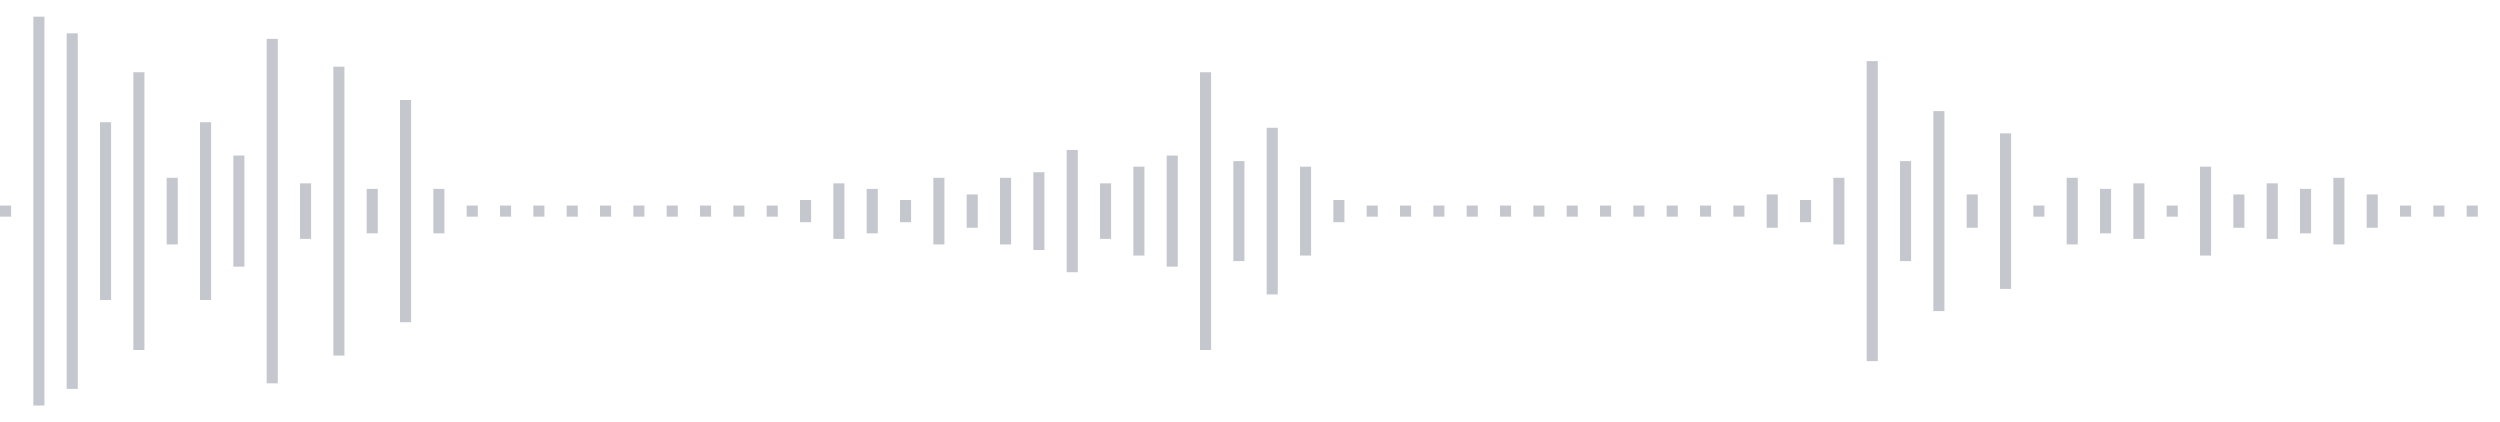<svg xmlns="http://www.w3.org/2000/svg" xmlns:xlink="http://www.w3/org/1999/xlink" viewBox="0 0 225 38" preserveAspectRatio="none" width="100%" height="100%" fill="#C4C8CE"><g id="waveform-060d6f0a-94b7-4d08-98ec-d48392e54f48"><rect x="0" y="18.5" width="1" height="1"/><rect x="3" y="1.5" width="1" height="35"/><rect x="6" y="3.0" width="1" height="32"/><rect x="9" y="11.0" width="1" height="16"/><rect x="12" y="6.5" width="1" height="25"/><rect x="15" y="16.0" width="1" height="6"/><rect x="18" y="11.0" width="1" height="16"/><rect x="21" y="14.0" width="1" height="10"/><rect x="24" y="3.5" width="1" height="31"/><rect x="27" y="16.5" width="1" height="5"/><rect x="30" y="6.0" width="1" height="26"/><rect x="33" y="17.0" width="1" height="4"/><rect x="36" y="9.0" width="1" height="20"/><rect x="39" y="17.0" width="1" height="4"/><rect x="42" y="18.5" width="1" height="1"/><rect x="45" y="18.5" width="1" height="1"/><rect x="48" y="18.5" width="1" height="1"/><rect x="51" y="18.5" width="1" height="1"/><rect x="54" y="18.5" width="1" height="1"/><rect x="57" y="18.5" width="1" height="1"/><rect x="60" y="18.5" width="1" height="1"/><rect x="63" y="18.5" width="1" height="1"/><rect x="66" y="18.5" width="1" height="1"/><rect x="69" y="18.5" width="1" height="1"/><rect x="72" y="18.0" width="1" height="2"/><rect x="75" y="16.5" width="1" height="5"/><rect x="78" y="17.0" width="1" height="4"/><rect x="81" y="18.0" width="1" height="2"/><rect x="84" y="16.0" width="1" height="6"/><rect x="87" y="17.5" width="1" height="3"/><rect x="90" y="16.0" width="1" height="6"/><rect x="93" y="15.5" width="1" height="7"/><rect x="96" y="13.5" width="1" height="11"/><rect x="99" y="16.5" width="1" height="5"/><rect x="102" y="15.0" width="1" height="8"/><rect x="105" y="14.0" width="1" height="10"/><rect x="108" y="6.5" width="1" height="25"/><rect x="111" y="14.5" width="1" height="9"/><rect x="114" y="11.5" width="1" height="15"/><rect x="117" y="15.0" width="1" height="8"/><rect x="120" y="18.0" width="1" height="2"/><rect x="123" y="18.5" width="1" height="1"/><rect x="126" y="18.5" width="1" height="1"/><rect x="129" y="18.5" width="1" height="1"/><rect x="132" y="18.5" width="1" height="1"/><rect x="135" y="18.5" width="1" height="1"/><rect x="138" y="18.5" width="1" height="1"/><rect x="141" y="18.5" width="1" height="1"/><rect x="144" y="18.5" width="1" height="1"/><rect x="147" y="18.5" width="1" height="1"/><rect x="150" y="18.5" width="1" height="1"/><rect x="153" y="18.5" width="1" height="1"/><rect x="156" y="18.5" width="1" height="1"/><rect x="159" y="17.5" width="1" height="3"/><rect x="162" y="18.0" width="1" height="2"/><rect x="165" y="16.0" width="1" height="6"/><rect x="168" y="5.5" width="1" height="27"/><rect x="171" y="14.5" width="1" height="9"/><rect x="174" y="10.0" width="1" height="18"/><rect x="177" y="17.5" width="1" height="3"/><rect x="180" y="12.0" width="1" height="14"/><rect x="183" y="18.5" width="1" height="1"/><rect x="186" y="16.0" width="1" height="6"/><rect x="189" y="17.0" width="1" height="4"/><rect x="192" y="16.5" width="1" height="5"/><rect x="195" y="18.5" width="1" height="1"/><rect x="198" y="15.0" width="1" height="8"/><rect x="201" y="17.5" width="1" height="3"/><rect x="204" y="16.5" width="1" height="5"/><rect x="207" y="17.0" width="1" height="4"/><rect x="210" y="16.0" width="1" height="6"/><rect x="213" y="17.5" width="1" height="3"/><rect x="216" y="18.5" width="1" height="1"/><rect x="219" y="18.5" width="1" height="1"/><rect x="222" y="18.5" width="1" height="1"/></g></svg>
